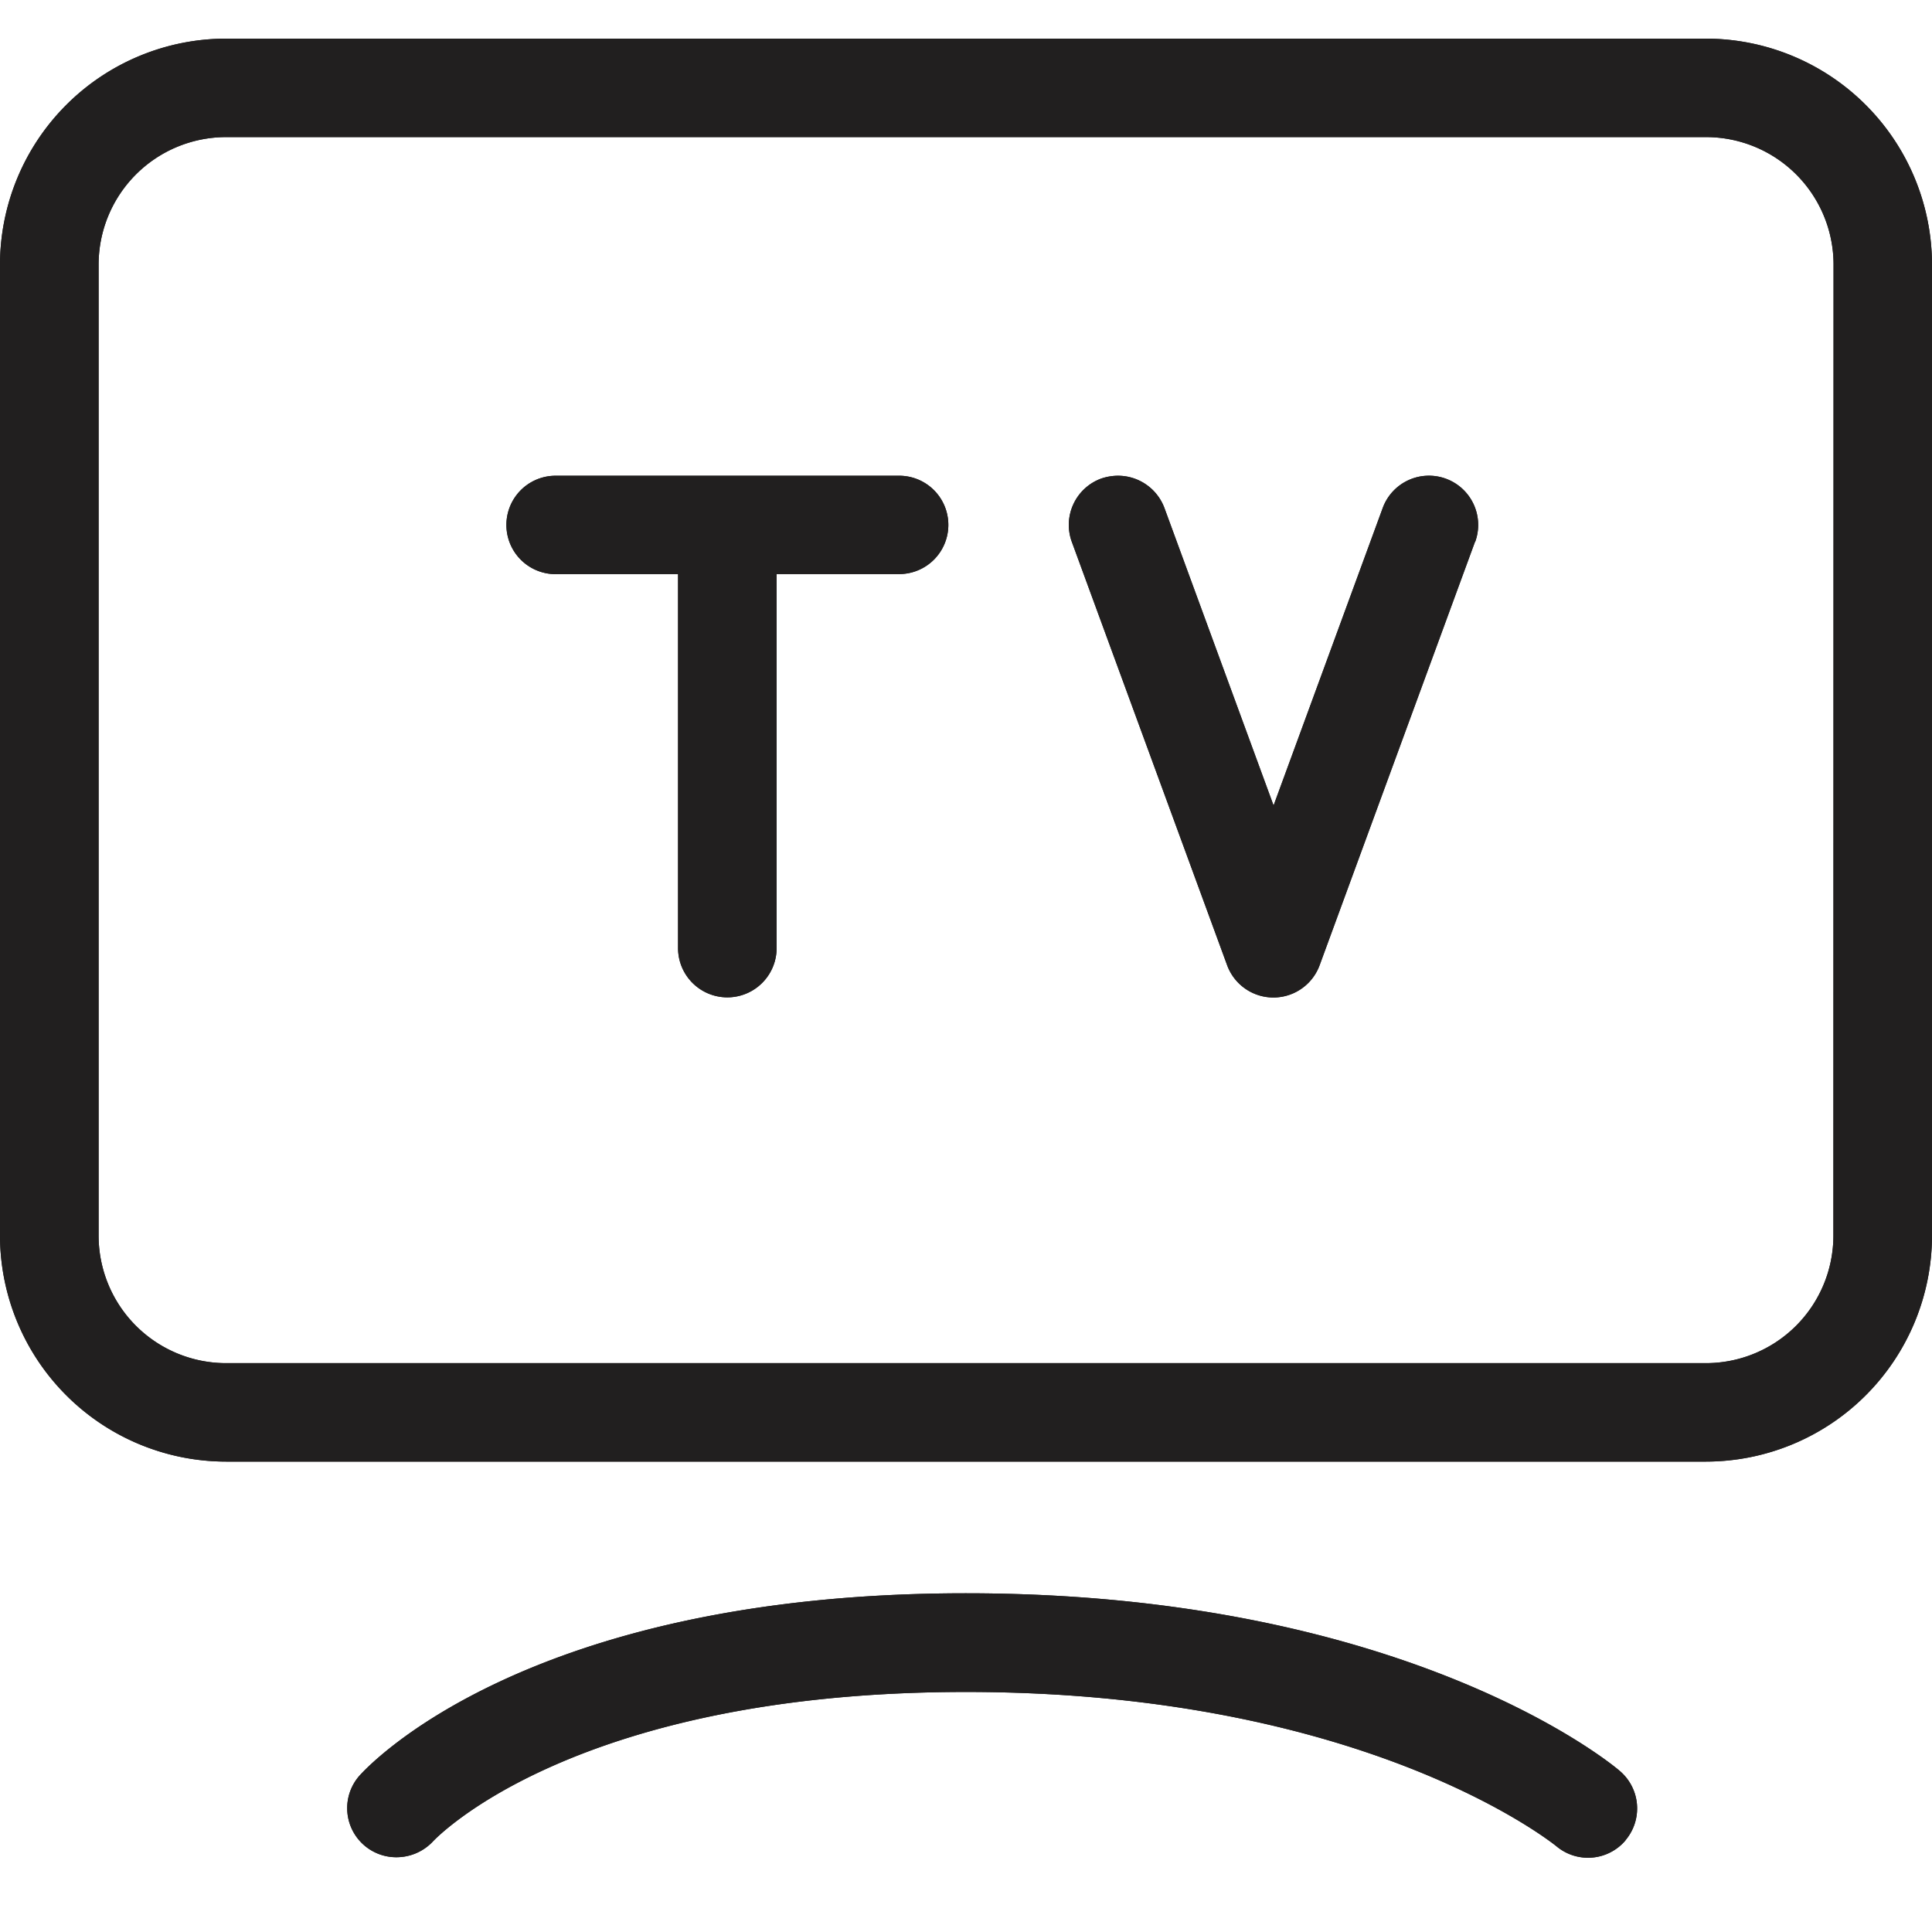 <?xml version="1.0" encoding="UTF-8"?> <svg xmlns="http://www.w3.org/2000/svg" width="50" height="50" viewBox="0 0 50 50"><g id="icon-tv" transform="translate(-852 -1629)"><rect id="Rettangolo_58" data-name="Rettangolo 58" width="50" height="50" transform="translate(852 1629)" fill="none"></rect><path id="Tracciato_118" data-name="Tracciato 118" d="M44.148,0H5.852A5.856,5.856,0,0,0,0,5.848v25.13a5.856,5.856,0,0,0,5.852,5.848h38.3A5.856,5.856,0,0,0,50,30.978V5.848A5.856,5.856,0,0,0,44.148,0m3.3,30.978a3.3,3.3,0,0,1-3.3,3.3H5.852a3.3,3.3,0,0,1-3.3-3.3V5.848a3.3,3.3,0,0,1,3.3-3.3h38.3a3.3,3.3,0,0,1,3.3,3.3Z" transform="translate(852 1630)" fill="#211f1f"></path><path id="Tracciato_119" data-name="Tracciato 119" d="M44.148,0H5.852A5.856,5.856,0,0,0,0,5.848v25.13a5.856,5.856,0,0,0,5.852,5.848h38.3A5.856,5.856,0,0,0,50,30.978V5.848A5.856,5.856,0,0,0,44.148,0m3.3,30.978a3.3,3.3,0,0,1-3.3,3.3H5.852a3.3,3.3,0,0,1-3.3-3.3V5.848a3.3,3.3,0,0,1,3.3-3.3h38.3a3.3,3.3,0,0,1,3.3,3.3Z" transform="translate(852 1630)" fill="#211f1f"></path><path id="Tracciato_120" data-name="Tracciato 120" d="M53.441,97.561a1.272,1.272,0,0,1-1.792.15c-.212-.168-5.067-3.99-15.279-3.99-10.186,0-13.752,3.826-13.788,3.862a1.293,1.293,0,0,1-.949.415,1.27,1.27,0,0,1-.967-2.1c.168-.19,4.255-4.731,15.7-4.731,11.365,0,16.7,4.4,16.921,4.594a1.273,1.273,0,0,1,.15,1.8" transform="translate(840.628 1579.067)" fill="#211f1f"></path><path id="Tracciato_121" data-name="Tracciato 121" d="M53.441,97.561a1.272,1.272,0,0,1-1.792.15c-.212-.168-5.067-3.99-15.279-3.99-10.186,0-13.752,3.826-13.788,3.862a1.293,1.293,0,0,1-.949.415,1.27,1.27,0,0,1-.967-2.1c.168-.19,4.255-4.731,15.7-4.731,11.365,0,16.7,4.4,16.921,4.594a1.273,1.273,0,0,1,.15,1.8" transform="translate(840.628 1579.067)" fill="#211f1f"></path><path id="Tracciato_122" data-name="Tracciato 122" d="M41.135,26.9a1.273,1.273,0,0,1-1.275,1.275H36.691v9.679a1.275,1.275,0,0,1-2.551,0V28.177H30.971a1.273,1.273,0,0,1,0-2.547H39.86A1.272,1.272,0,0,1,41.135,26.9" transform="translate(835.408 1615.682)" fill="#211f1f"></path><path id="Tracciato_123" data-name="Tracciato 123" d="M41.135,26.9a1.273,1.273,0,0,1-1.275,1.275H36.691v9.679a1.275,1.275,0,0,1-2.551,0V28.177H30.971a1.273,1.273,0,0,1,0-2.547H39.86A1.272,1.272,0,0,1,41.135,26.9" transform="translate(835.408 1615.682)" fill="#211f1f"></path><path id="Tracciato_124" data-name="Tracciato 124" d="M73.184,27.342,69.163,38.3a1.275,1.275,0,0,1-2.392,0L62.751,27.342a1.277,1.277,0,0,1,.755-1.637,1.363,1.363,0,0,1,.441-.075,1.283,1.283,0,0,1,1.2.834l2.825,7.7,2.825-7.7a1.274,1.274,0,0,1,2.392.878" transform="translate(816.988 1615.682)" fill="#211f1f"></path><path id="Tracciato_125" data-name="Tracciato 125" d="M73.184,27.342,69.163,38.3a1.275,1.275,0,0,1-2.392,0L62.751,27.342a1.277,1.277,0,0,1,.755-1.637,1.363,1.363,0,0,1,.441-.075,1.283,1.283,0,0,1,1.2.834l2.825,7.7,2.825-7.7a1.274,1.274,0,0,1,2.392.878" transform="translate(816.988 1615.682)" fill="#211f1f"></path></g></svg> 